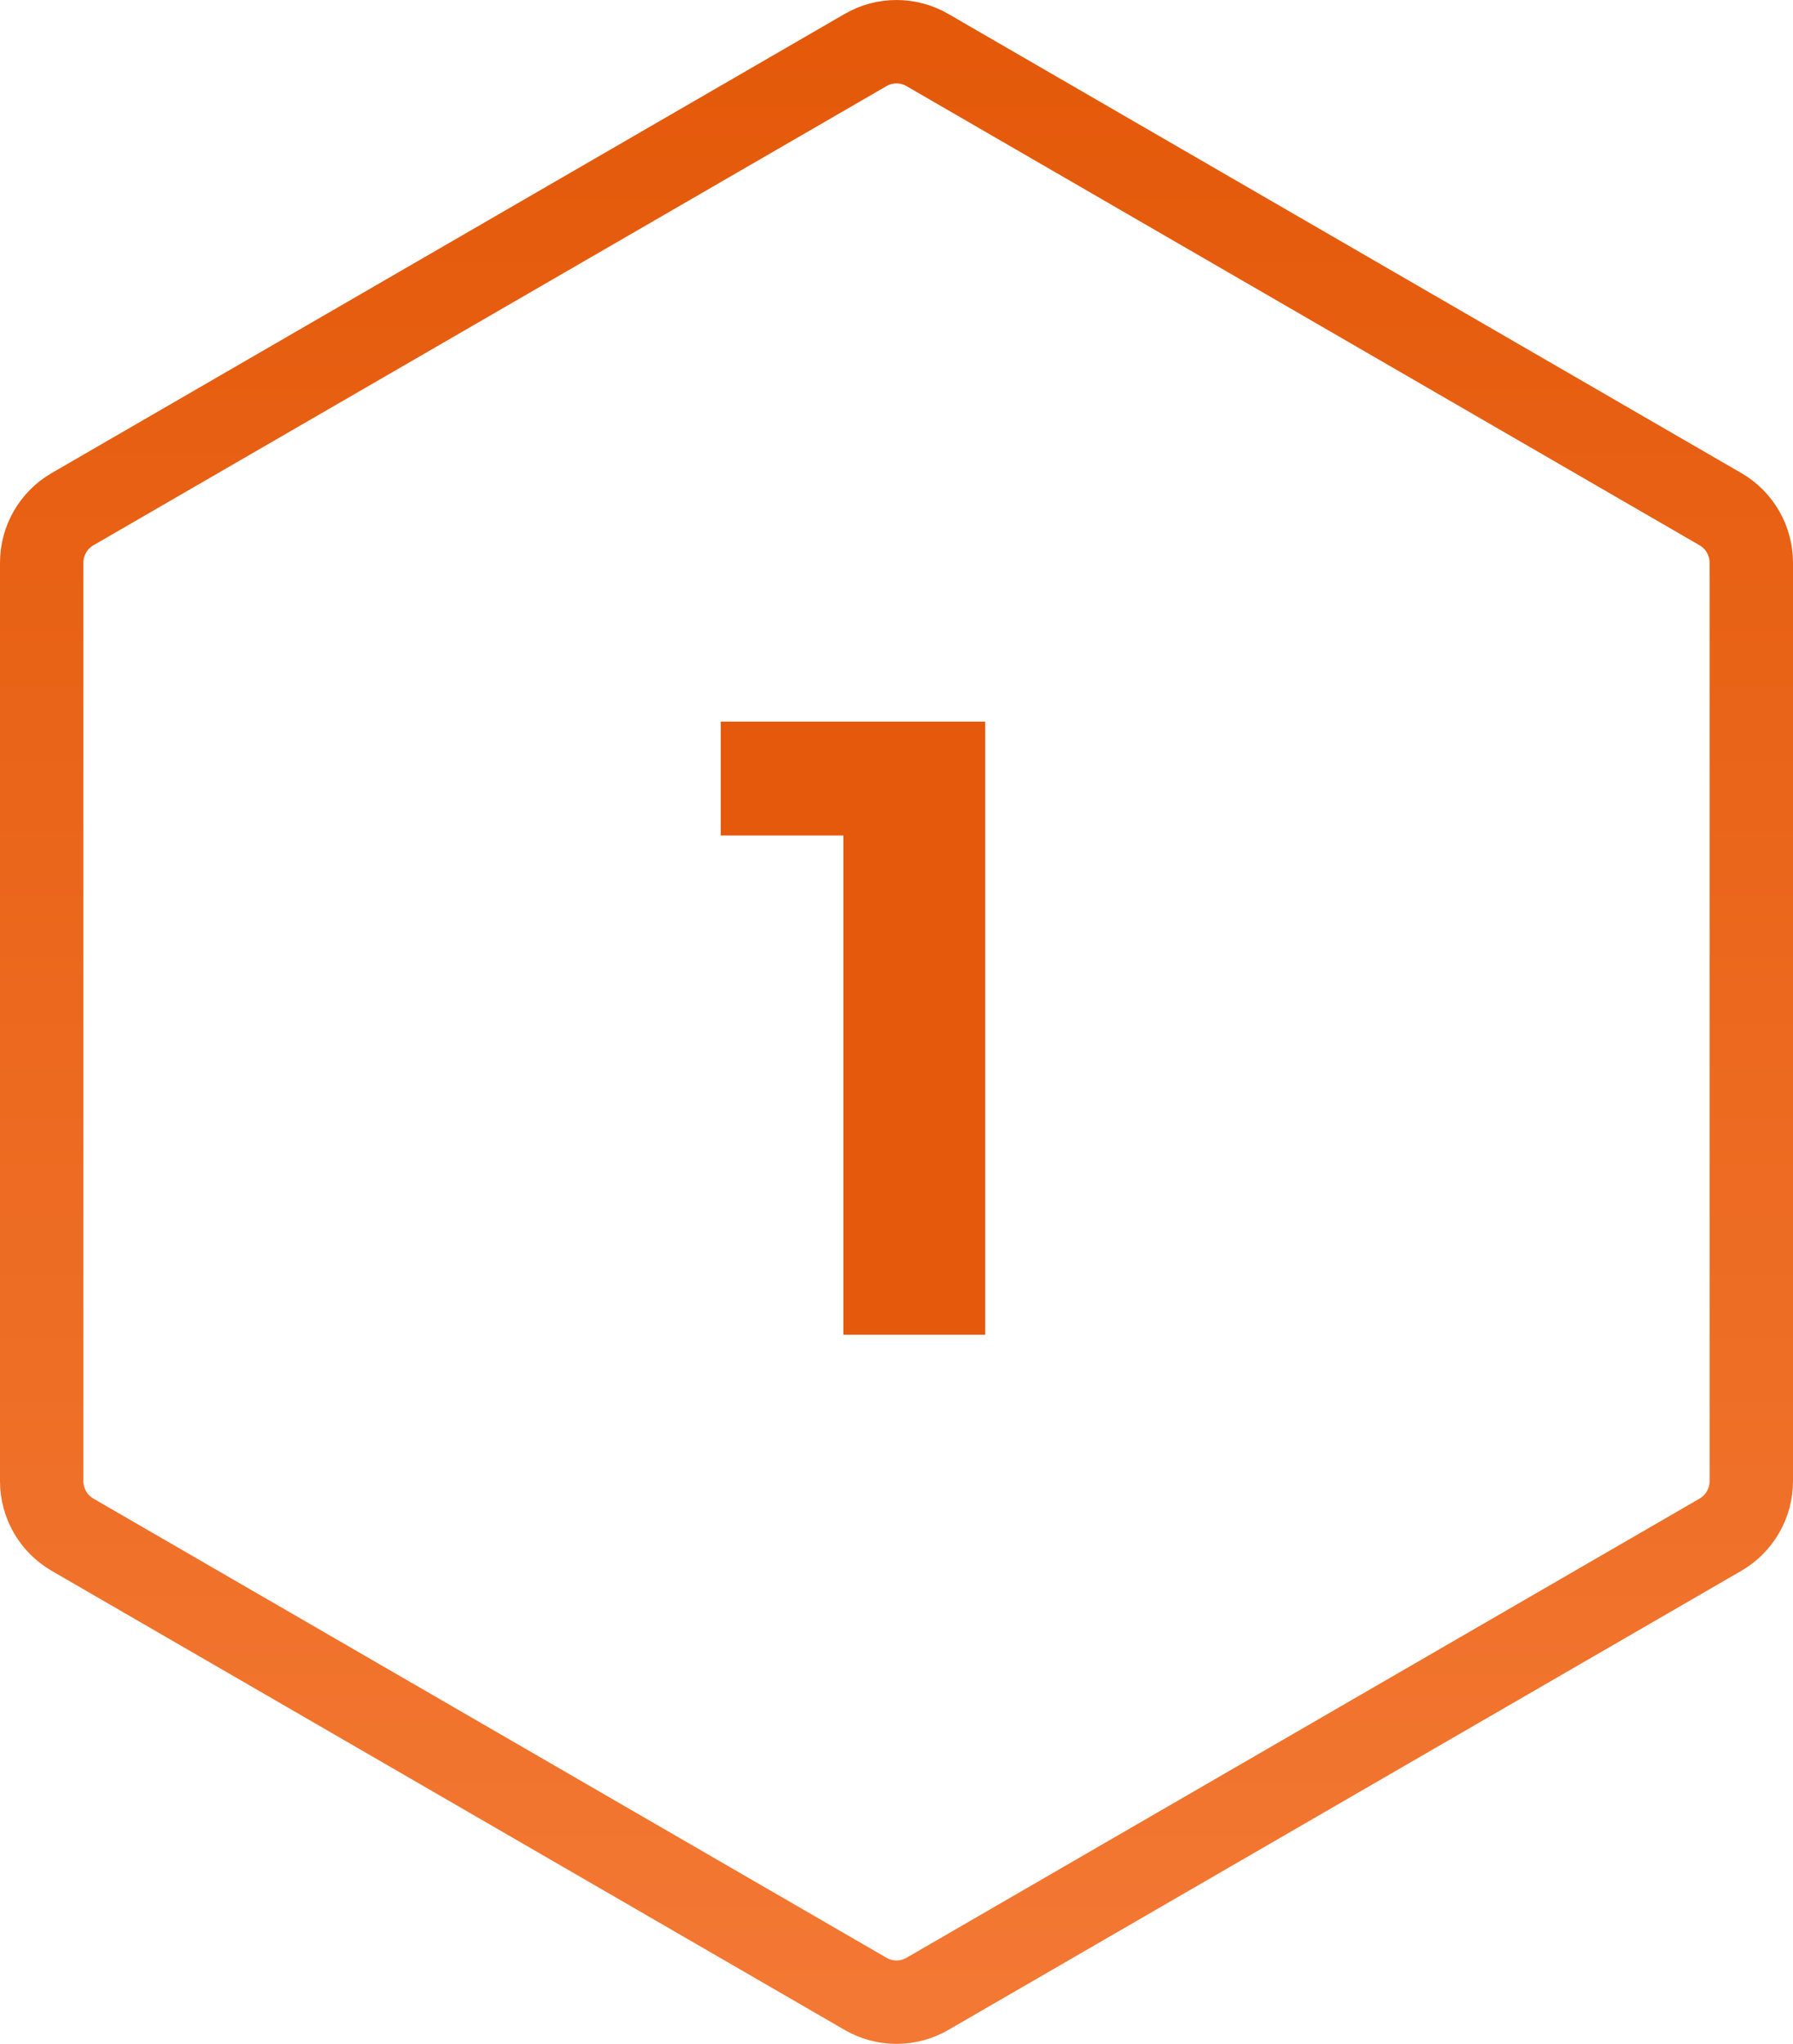 <?xml version="1.0" encoding="UTF-8"?>
<svg xmlns="http://www.w3.org/2000/svg" width="86" height="98" viewBox="0 0 86 98" fill="none">
  <path d="M47.254 34.6V64H40.45V40.06H34.57V34.6H47.254Z" fill="#E4590B"></path>
  <path d="M41.52 2.397C42.436 1.868 43.564 1.868 44.48 2.397L82.52 24.414C83.436 24.944 84 25.923 84 26.983V71.017C84 72.077 83.436 73.056 82.52 73.586L44.48 95.603C43.564 96.132 42.436 96.132 41.52 95.603L3.479 73.586C2.564 73.056 2 72.077 2 71.017V26.983C2 25.923 2.564 24.944 3.479 24.414L41.52 2.397Z" stroke="url(#paint0_linear)" stroke-width="4"></path>
  <defs>
    <linearGradient id="paint0_linear" x1="43" y1="2" x2="43" y2="96" gradientUnits="userSpaceOnUse">
      <stop stop-color="#E4590A"></stop>
      <stop offset="1" stop-color="#F37833"></stop>
    </linearGradient>
  </defs>
</svg>
